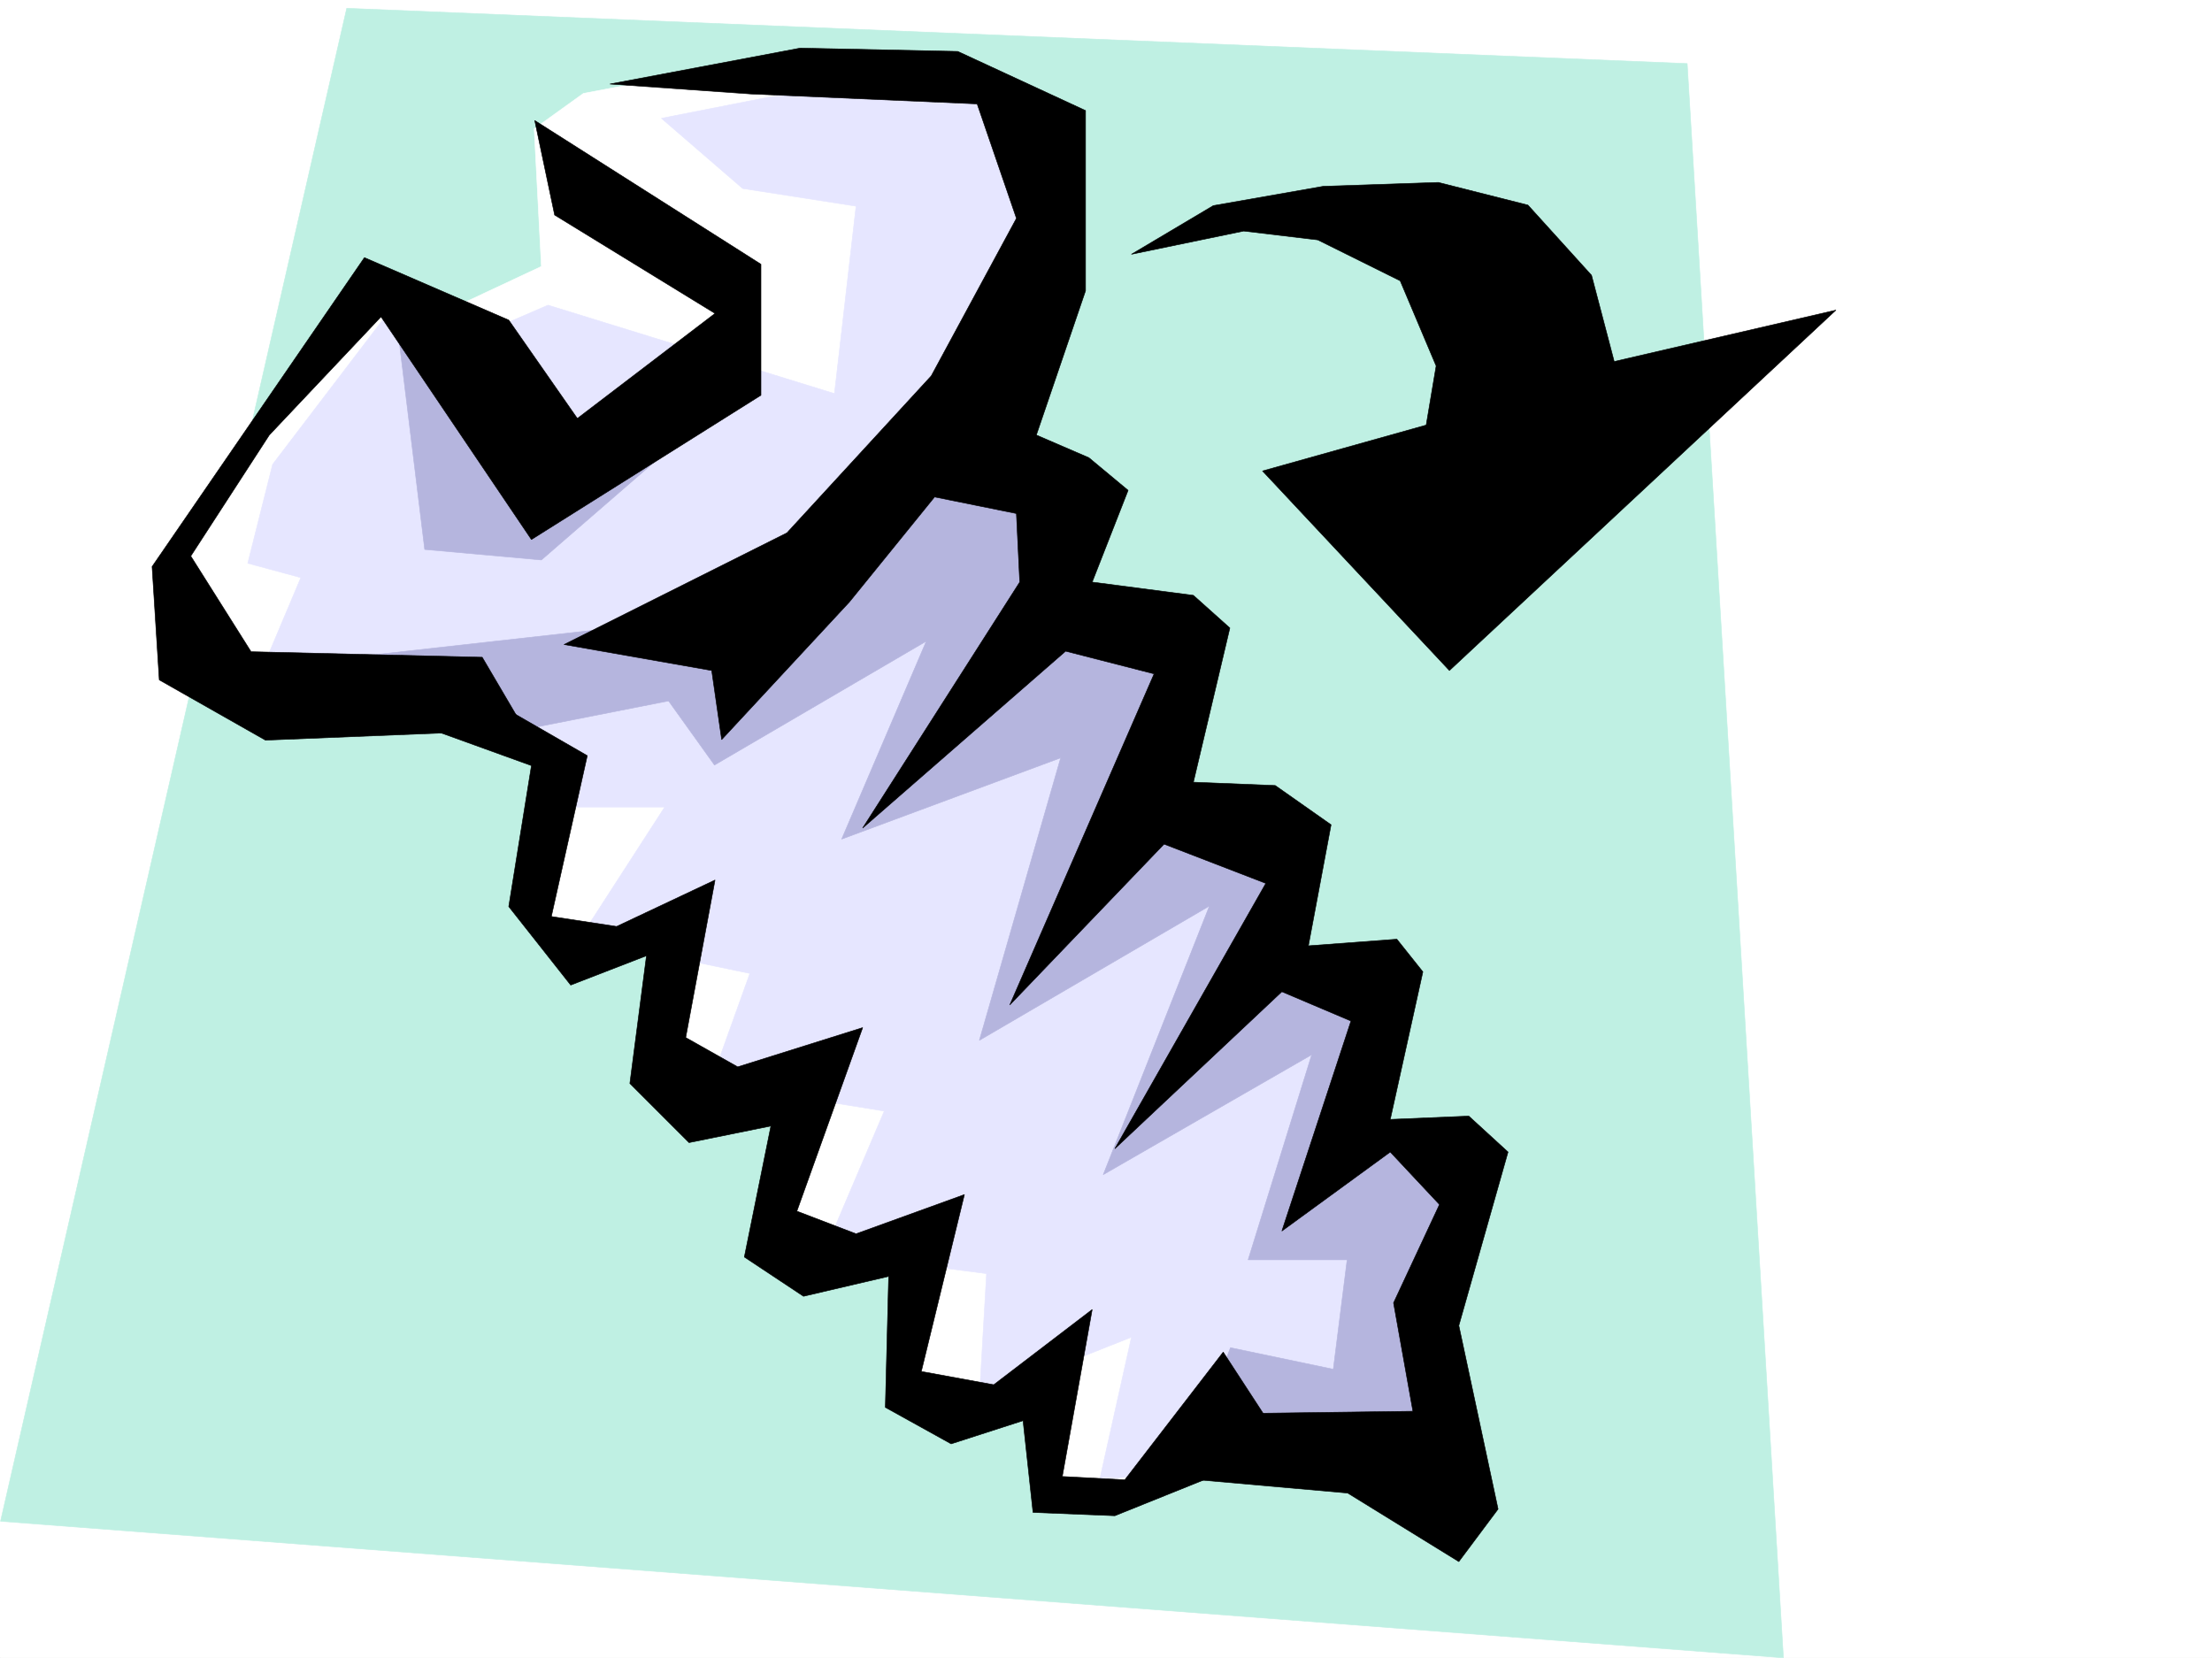 <svg xmlns="http://www.w3.org/2000/svg" width="2997.016" height="2246.297"><rect width="100%" height="100%" fill="#808080" stroke="none"/><defs><clipPath id="a"><path d="M0 0h2997v2244.137H0Zm0 0"/></clipPath><clipPath id="b"><path d="M0 9h2417v2235.137H0Zm0 0"/></clipPath><clipPath id="c"><path d="M0 8h2417v2236.137H0Zm0 0"/></clipPath></defs><path fill="#fff" d="M0 2246.297h2997.016V0H0Zm0 0"/><g clip-path="url(#a)" transform="translate(0 2.16)"><path fill="#fff" fill-rule="evenodd" stroke="#fff" stroke-linecap="square" stroke-linejoin="bevel" stroke-miterlimit="10" stroke-width=".743" d="M.742 2244.137h2995.531V-2.16H.743Zm0 0"/></g><g clip-path="url(#b)" transform="translate(0 2.16)"><path fill="#bff0e3" fill-rule="evenodd" d="m469.785 9.063 1816.196 74.914 130.359 2160.16L.742 2059.113Zm0 0"/></g><g clip-path="url(#c)" transform="translate(0 2.16)"><path fill="none" stroke="#bff0e3" stroke-linecap="square" stroke-linejoin="bevel" stroke-miterlimit="10" stroke-width=".743" d="M469.785 9.063 2285.98 83.977l130.36 2160.16L.742 2059.113Zm0 0"/></g><path fill="#fff" fill-rule="evenodd" stroke="#fff" stroke-linecap="square" stroke-linejoin="bevel" stroke-miterlimit="10" stroke-width=".743" d="M479.523 404.45 287.7 643.39l-66.668 134.075 56.93 115.344 325.937 18.73 152.844 134.074-47.195 172.274 76.402 77.144 124.38-38.945-18.731 191.75 76.441 38.2 114.64-8.993-28.464 182.008 47.937 38.203 162.579-19.473-38.204 201.48 67.45 38.204 95.87-19.473 38.243 105.61 95.129 23.968 81.68-57.672 345.41 38.2-5.239-182.012 19.47-244.18-115.384-38.199v-200.738l-134.113-29.207 38.2-172.278-167.075-52.433 38.203-229.946-187.289-23.968V662.863l-100.41-57.672 95.914-373.757L1303.71 88.367H992.008l-201.563 38.2-66.664 47.937 9.735 186.508-143.848 67.406zm0 0"/><path fill="#e6e6ff" fill-rule="evenodd" stroke="#e6e6ff" stroke-linecap="square" stroke-linejoin="bevel" stroke-miterlimit="10" stroke-width=".743" d="M537.234 408.945 369.38 629.16l-33.707 134.07 71.906 19.473-52.433 124.34L704.31 993.18l57.671 100.37h138.61l-114.64 177.513L1015.972 1319l-53.176 148.305 235.266 38.203-81.68 191.746 220.289 28.465-9.734 167.777 206.015-81.64-42.695 191.746 450.312-23.97 28.465-392.484-124.375-43.441-5.238-186.508-90.676-71.902-4.496-119.844-173.055-81.64 23.97-214.973-191.044-38.2 86.137-158.042-158.082-77.145 76.402-349.043-4.457-119.844-182.09-19.472-177.554 23.968-148.383 29.208 110.144 95.132 153.625 23.97-29.246 253.913-388.11-119.84-100.405 43.438Zm0 0"/><path fill="#b5b5de" fill-rule="evenodd" stroke="#b5b5de" stroke-linecap="square" stroke-linejoin="bevel" stroke-miterlimit="10" stroke-width=".743" d="m537.234 432.914 38.2 311.59 158.082 14.23L982.27 543.02l-210.555 86.14zM503.492 887.57l469.043-52.433 306.426-272.645 163.36 104.867-9.735 134.075 172.312 91.375-42.695 210.476 206.016 62.168-23.969 148.309 124.379 53.175-19.473 186.504 52.434-4.496 72.687 47.938-23.968 172.273-19.473 182.012h-310.961l47.23-125.082 139.356 29.21 18.727-148.308h-134.114l86.137-277.883-282.457 162.54 143.848-364.024-311.664 182.012 110.144-382.75-296.73 110.105 114.64-268.148-286.952 167.78-62.21-86.883-220.25 43.442zm0 0"/><path fill-rule="evenodd" stroke="#000" stroke-linecap="square" stroke-linejoin="bevel" stroke-miterlimit="10" stroke-width=".743" d="m711.035 988.684-351.394 14.23-143.848-81.64-9.734-153.544 287.695-418.683 195.539 84.652 92.941 133.29 186.547-142.286-217.277-133.328-26.98-128.094 306.464 194.758v177.516l-310.96 195.5-203.79-301.856-151.355 160.274-106.395 164.023 81.684 129.578 313.187 7.508zm0 0"/><path fill-rule="evenodd" stroke="#000" stroke-linecap="square" stroke-linejoin="bevel" stroke-miterlimit="10" stroke-width=".743" d="m826.418 113.86 257.746-48.68 213.527 4.496 173.094 80.117v244.18l-66.664 195.5 71.16 30.691 53.176 44.223-48.68 124.34 137.125 17.945 49.422 44.223-49.422 208.949 110.887 4.496 75.66 53.176-30.734 164.027 119.883-8.957 35.226 44.183-44.183 199.997 106.394-4.497 53.176 48.68-66.668 235.188 53.176 248.675-53.176 71.165-150.613-92.903-253.25-22.445 53.215-84.652 288.44-3.75-26.233-146.825 62.207-133.289-66.668-71.164-146.86 107.098 93.645-284.61-93.645-39.726-226.27 212.742 204.532-359.523-137.867-53.176-209.027 217.941 195.539-448.633-119.883-30.73-274.989 239.684 212.82-333.29-4.495-92.902-110.887-22.445-115.383 142.285-173.098 186.508-13.488-93.606-200.035-35.23 301.93-151.277 195.578-212.743 115.383-213.445-53.215-155.07-306.426-13.453Zm0 0"/><path fill-rule="evenodd" stroke="#000" stroke-linecap="square" stroke-linejoin="bevel" stroke-miterlimit="10" stroke-width=".743" d="m657.86 944.5 137.863 79.41-48.72 217.946 88.407 13.488 133.371-62.91-39.726 213.445 70.457 39.727 169.304-53.176-89.148 248.676 80.195 30.695 146.82-53.18-58.417 239.684 98.144 17.988 133.367-101.895-40.468 226.23 84.691 4.497 133.332-173.055 83.95 128.832-230.77 92.903-110.887-4.496-13.492-124.336-97.438 31.433-89.144-49.422 4.496-177.511-115.387 26.976-80.152-53.175 35.969-177.551-110.926 22.48-80.153-80.156 22.48-173.016-102.636 39.727-83.949-106.39 30.734-190.966-319.175-115.386zm875.093-599.95 110.93-65.925 149.086-26.195 155.851-5.239 121.367 30.692 86.176 95.133 30.696 116.828 300.445-69.637-523.707 488.36-253.25-270.415 221.773-62.172 13.492-80.152-48.718-115.348-111.633-55.402-100.406-12.004zm0 0"/></svg>
